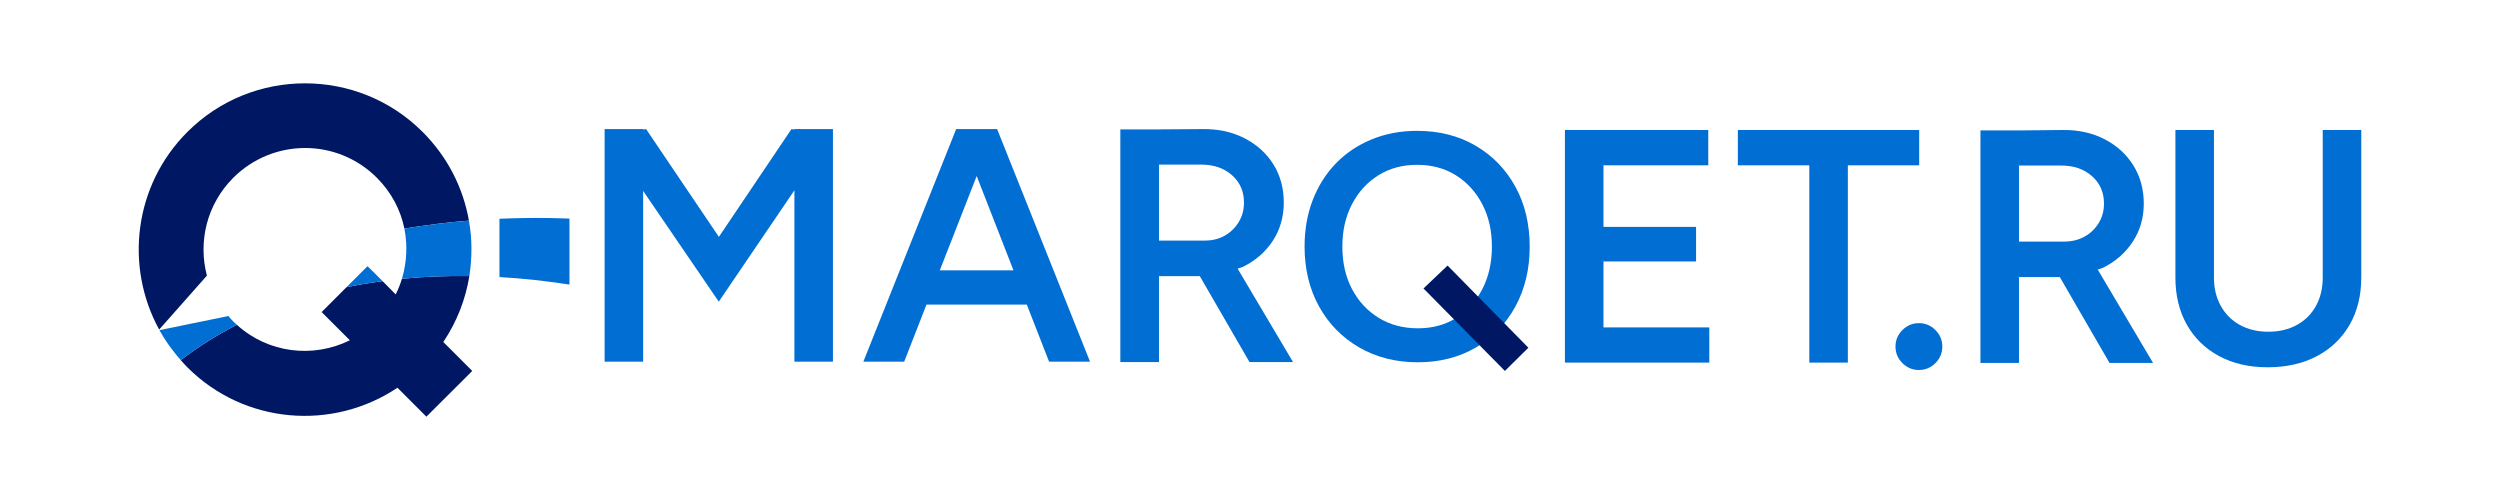 <?xml version="1.0" encoding="UTF-8" standalone="no"?> <!-- Created with Vectornator (http://vectornator.io/) --> <svg xmlns="http://www.w3.org/2000/svg" xmlns:xlink="http://www.w3.org/1999/xlink" height="100%" stroke-miterlimit="10" style="fill-rule:nonzero;clip-rule:evenodd;stroke-linecap:round;stroke-linejoin:round;" viewBox="0 0 750 150" width="100%" xml:space="preserve"> <defs> <clipPath id="TextBounds"> <rect height="109" width="437.853" x="231.779" y="217.318"></rect> </clipPath> </defs> <clipPath id="ArtboardFrame"> <rect height="150" width="750" x="0" y="0"></rect> </clipPath> <g clip-path="url(#ArtboardFrame)" id="Слой-1"> <g opacity="1"> <path d="M91.501 25C78.726 25 65.96 29.838 56.214 39.583C40.162 55.636 37.361 79.912 47.751 98.871L62.074 82.682C59.393 72.534 62.019 61.296 69.973 53.342C75.922 47.393 83.744 44.402 91.544 44.401C99.345 44.401 107.123 47.393 113.072 53.342C117.418 57.688 120.181 62.987 121.318 68.576C127.77 67.505 134.23 66.709 140.676 66.189C138.97 56.43 134.326 47.122 126.787 39.583C117.042 29.838 104.276 25 91.501 25ZM140.806 82.812C134.048 82.729 127.278 82.974 120.581 83.637C120.097 85.229 119.46 86.813 118.714 88.325L114.765 84.332C111.145 84.819 107.527 85.419 103.957 86.154L96.492 93.62L104.956 102.083C93.988 107.509 80.509 106.022 71.058 97.439C65.108 100.47 59.503 104 54.218 108.03C54.87 108.763 55.511 109.496 56.214 110.2C73.351 127.336 99.836 129.315 119.235 116.319L127.916 125L141.674 111.285L132.994 102.604C137.06 96.533 139.69 89.768 140.806 82.812Z" fill="#001863" fill-rule="nonzero" opacity="1" stroke="none"></path> <path d="M164.634 65.408C159.751 65.343 154.802 65.409 149.834 65.625L149.834 83.116C156.874 83.521 163.901 84.299 170.841 85.373L170.841 65.582C168.782 65.508 166.716 65.436 164.634 65.408ZM140.676 66.189C134.23 66.709 127.77 67.505 121.318 68.576C121.595 69.935 121.75 71.32 121.839 72.7C121.983 74.923 121.876 77.175 121.535 79.384C121.313 80.825 121.008 82.232 120.581 83.637C127.278 82.974 134.048 82.729 140.806 82.812C141.028 81.432 141.178 80.037 141.284 78.646C141.493 75.879 141.49 73.076 141.24 70.312C141.116 68.936 140.915 67.553 140.676 66.189ZM110.251 79.861L109.166 80.946L103.957 86.154C107.527 85.419 111.145 84.819 114.765 84.332L111.075 80.642L110.251 79.861ZM68.497 94.792L66.284 95.269L57.343 97.092L47.838 99.045C48.507 100.256 49.23 101.441 50.008 102.604C50.506 103.349 51.028 104.051 51.57 104.774C52.399 105.88 53.285 106.981 54.218 108.03C59.503 104 65.108 100.47 71.058 97.439C70.694 97.109 70.325 96.793 69.973 96.441C69.446 95.914 68.977 95.346 68.497 94.792Z" fill="#016ed3" fill-rule="nonzero" opacity="1" stroke="none"></path> <path d="M575.672 111C573.752 111 572.102 110.308 570.719 108.926C569.337 107.543 568.646 105.892 568.646 103.972C568.646 102.053 569.337 100.402 570.719 99.019C572.102 97.636 573.752 96.945 575.672 96.945C577.591 96.945 579.242 97.636 580.625 99.019C582.008 100.402 582.699 102.053 582.699 103.972C582.699 105.892 582.008 107.543 580.625 108.926C579.242 110.308 577.591 111 575.672 111Z" fill="#016ed3" fill-rule="nonzero" opacity="1" stroke="none"></path> <path d="M618.759 39.004L605.696 39.129L604.571 39.129L594.134 39.129L594.134 108.879L605.696 108.879L605.696 83.129L617.946 83.129L632.853 108.879L645.915 108.879L629.321 80.879C629.838 80.664 630.416 80.563 630.915 80.316C634.703 78.441 637.674 75.809 639.853 72.472C642.032 69.135 643.134 65.338 643.134 61.066C643.134 56.756 642.074 52.951 640.009 49.629C637.944 46.306 635.089 43.693 631.415 41.785C627.741 39.877 623.515 38.937 618.759 39.004ZM605.696 49.66L618.353 49.66C622.127 49.66 625.208 50.719 627.603 52.847C629.997 54.976 631.196 57.71 631.196 61.066C631.196 63.266 630.643 65.246 629.571 66.972C628.5 68.698 627.095 70.027 625.321 71.004C623.548 71.981 621.519 72.472 619.29 72.472L605.696 72.472L605.696 49.66Z" fill="#016ed3" fill-rule="nonzero" opacity="1" stroke="none"></path> <path d="M680.275 110.184C674.74 110.184 669.889 109.064 665.721 106.823C661.554 104.583 658.329 101.439 656.046 97.391C653.763 93.343 652.622 88.622 652.622 83.23L664.185 83.23C664.185 86.464 664.868 89.31 666.233 91.766C667.599 94.222 669.508 96.128 671.959 97.484C674.411 98.841 677.249 99.519 680.474 99.519C683.737 99.519 686.601 98.841 689.067 97.484C691.533 96.128 693.442 94.222 694.793 91.766C696.144 89.31 696.82 86.464 696.82 83.23L708.383 83.23C708.383 88.622 707.225 93.343 704.909 97.391C702.593 101.439 699.325 104.583 695.106 106.823C690.887 109.064 685.943 110.184 680.275 110.184ZM652.622 83.23L652.622 39L664.185 39L664.185 83.23L652.622 83.23ZM696.82 83.23L696.82 39L708.383 39L708.383 83.23L696.82 83.23Z" fill="#016ed3" fill-rule="nonzero" opacity="1" stroke="none"></path> <g opacity="1"> <path d="M425.11 39.253C420.16 39.253 415.632 40.115 411.519 41.809C407.405 43.503 403.824 45.87 400.814 48.966C397.804 52.062 395.486 55.734 393.838 59.971C392.189 64.209 391.372 68.882 391.372 73.984C391.372 80.743 392.827 86.736 395.732 91.966C398.637 97.195 402.644 101.279 407.76 104.234C412.876 107.189 418.73 108.684 425.351 108.684C431.93 108.684 437.755 107.189 442.791 104.234C447.827 101.279 451.754 97.191 454.608 91.966C457.463 86.74 458.908 80.768 458.908 74.014C458.908 67.227 457.477 61.221 454.608 56.002C451.74 50.783 447.755 46.676 442.671 43.704C437.587 40.731 431.732 39.253 425.11 39.253ZM425.11 49.447C429.51 49.447 433.392 50.474 436.747 52.574C440.102 54.675 442.76 57.575 444.685 61.264C446.611 64.953 447.572 69.19 447.572 73.984C447.572 78.776 446.605 83.025 444.715 86.703C442.826 90.382 440.23 93.269 436.897 95.363C433.564 97.458 429.733 98.491 425.381 98.491C420.973 98.491 417.042 97.458 413.623 95.363C410.205 93.269 407.53 90.382 405.595 86.703C403.659 83.025 402.708 78.776 402.708 73.984C402.708 69.19 403.671 64.953 405.595 61.264C407.519 57.575 410.153 54.675 413.533 52.574C416.913 50.474 420.765 49.447 425.11 49.447Z" fill="#016ed3" fill-rule="nonzero" opacity="1" stroke="none"></path> <path d="M451.473 111.282L427.044 86.538L434.274 79.665L458.511 104.313L451.473 111.282Z" fill="#001863" fill-rule="nonzero" opacity="1" stroke="none"></path> </g> <path d="M181.383 38.718L181.383 108.499L192.945 108.499L192.945 57.281L215.633 90.499L238.32 57.093L238.32 108.499L249.883 108.499L249.883 38.718L238.32 38.718L238.32 38.874L237.445 38.718L215.664 71.062L193.82 38.718L192.945 38.874L192.945 38.718L181.383 38.718Z" fill="#016ed3" fill-rule="nonzero" opacity="1" stroke="none"></path> <path d="M286.852 38.718L259.008 108.499L271.258 108.499L277.945 91.374L308.039 91.374L314.727 108.499L327.008 108.499L299.133 38.718L298.508 38.718L287.508 38.718L286.852 38.718ZM293.008 52.812L304.039 81.093L281.945 81.093L293.008 52.812Z" fill="#016ed3" fill-rule="nonzero" opacity="1" stroke="none"></path> <path d="M360.758 38.721L347.695 38.815L346.57 38.815L336.102 38.815L336.102 108.628L347.695 108.628L347.695 82.847L359.945 82.847L374.852 108.628L387.914 108.628L371.289 80.597C371.815 80.379 372.406 80.285 372.914 80.034C376.703 78.159 379.672 75.56 381.852 72.222C384.031 68.883 385.133 65.058 385.133 60.784C385.133 56.472 384.105 52.67 382.039 49.346C379.973 46.023 377.089 43.411 373.414 41.503C369.739 39.594 365.516 38.655 360.758 38.721ZM347.695 49.378L360.352 49.378C364.128 49.378 367.206 50.436 369.602 52.565C371.997 54.695 373.195 57.427 373.195 60.784C373.195 62.985 372.643 64.964 371.57 66.69C370.498 68.417 369.095 69.776 367.32 70.753C365.546 71.73 363.519 72.19 361.289 72.19L347.695 72.19L347.695 49.378Z" fill="#016ed3" fill-rule="nonzero" opacity="1" stroke="none"></path> <path d="M469.478 39L469.478 108.782L478.696 108.782L481.04 108.782L512.79 108.782L512.79 98.219L481.04 98.219L481.04 78.438L508.821 78.438L508.821 68.063L481.04 68.063L481.04 49.594L512.478 49.594L512.478 39L481.04 39L478.696 39L469.478 39Z" fill="#016ed3" fill-rule="nonzero" opacity="1" stroke="none"></path> <path d="M521.353 39L521.353 49.594L542.79 49.594L542.79 108.782L554.353 108.782L554.353 49.594L575.759 49.594L575.759 39L521.353 39Z" fill="#016ed3" fill-rule="nonzero" opacity="1" stroke="none"></path> </g> <g fill="#016ed3" opacity="1" stroke="none"> <path clip-path="url(#TextBounds)" d="M271.66 286.075L241.552 241.989L246.253 240.292L251.947 239.318L276.888 276.251L271.66 286.075ZM240.731 302.318L240.731 239.318L251.174 239.318L251.174 302.318L240.731 302.318ZM271.66 286.075L266.457 276.251L291.346 239.318L297.117 240.292L301.69 241.822L271.66 286.075ZM292.119 302.318L292.119 239.318L302.562 239.318L302.562 302.318L292.119 302.318Z"></path> <path clip-path="url(#TextBounds)" d="M361.103 302.318L336.525 239.318L347.031 239.318L372.177 302.318L361.103 302.318ZM310.797 302.318L335.944 239.318L346.45 239.318L321.872 302.318L310.797 302.318ZM322.651 286.852L322.651 277.568L360.362 277.568L360.362 286.852L322.651 286.852Z"></path> <path clip-path="url(#TextBounds)" d="M389.85 279.054L389.85 269.449L403.15 269.449C405.163 269.449 406.97 269.008 408.572 268.126C410.174 267.244 411.459 266.023 412.427 264.465C413.395 262.906 413.879 261.134 413.879 259.147C413.879 256.116 412.797 253.639 410.635 251.717C408.473 249.795 405.687 248.834 402.278 248.834L389.85 248.834L389.85 239.318L402.665 239.228C406.961 239.168 410.767 239.999 414.085 241.722C417.403 243.445 419.995 245.807 421.86 248.808C423.725 251.808 424.657 255.255 424.657 259.147C424.657 263.005 423.674 266.441 421.706 269.454C419.738 272.468 417.044 274.821 413.623 276.514C410.203 278.207 406.328 279.054 401.999 279.054L389.85 279.054ZM380.413 302.318L380.413 239.318L390.855 239.318L390.855 302.318L380.413 302.318ZM415.382 302.318L400.623 276.798L408.722 271.183L427.177 302.318L415.382 302.318Z"></path> <path clip-path="url(#TextBounds)" d="M465.758 303.398C459.545 303.398 454.037 302.011 449.236 299.238C444.434 296.465 440.67 292.624 437.944 287.716C435.218 282.809 433.855 277.183 433.855 270.839C433.855 266.051 434.629 261.668 436.176 257.691C437.723 253.714 439.909 250.272 442.735 247.366C445.56 244.46 448.903 242.213 452.764 240.623C456.625 239.033 460.879 238.238 465.525 238.238C471.74 238.238 477.233 239.633 482.004 242.423C486.776 245.213 490.507 249.056 493.199 253.954C495.891 258.852 497.237 264.487 497.237 270.857C497.237 277.196 495.898 282.818 493.219 287.722C490.54 292.626 486.837 296.465 482.111 299.238C477.385 302.011 471.934 303.398 465.758 303.398ZM490.219 305.97L467.291 282.747L474.076 276.296L496.824 299.429L490.219 305.97ZM465.77 293.843C469.854 293.843 473.461 292.86 476.589 290.895C479.717 288.929 482.167 286.219 483.941 282.767C485.715 279.315 486.602 275.34 486.602 270.841C486.602 266.342 485.698 262.362 483.891 258.9C482.084 255.437 479.606 252.72 476.458 250.749C473.309 248.777 469.67 247.792 465.54 247.792C461.462 247.792 457.837 248.777 454.665 250.749C451.493 252.72 449.004 255.437 447.199 258.9C445.393 262.362 444.49 266.342 444.49 270.841C444.49 275.34 445.399 279.315 447.215 282.767C449.031 286.219 451.544 288.929 454.752 290.895C457.96 292.86 461.632 293.843 465.77 293.843Z"></path> <path clip-path="url(#TextBounds)" d="M508.427 302.318L508.427 239.318L518.87 239.318L518.87 302.318L508.427 302.318ZM516.742 302.318L516.742 292.763L547.522 292.763L547.522 302.318L516.742 302.318ZM516.742 274.914L516.742 265.554L543.93 265.554L543.93 274.914L516.742 274.914ZM516.742 248.872L516.742 239.318L547.252 239.318L547.252 248.872L516.742 248.872Z"></path> <path clip-path="url(#TextBounds)" d="M574.604 302.318L574.604 244.538L585.047 244.538L585.047 302.318L574.604 302.318ZM555.246 248.872L555.246 239.318L604.367 239.318L604.367 248.872L555.246 248.872Z"></path> </g> </g> </svg> 